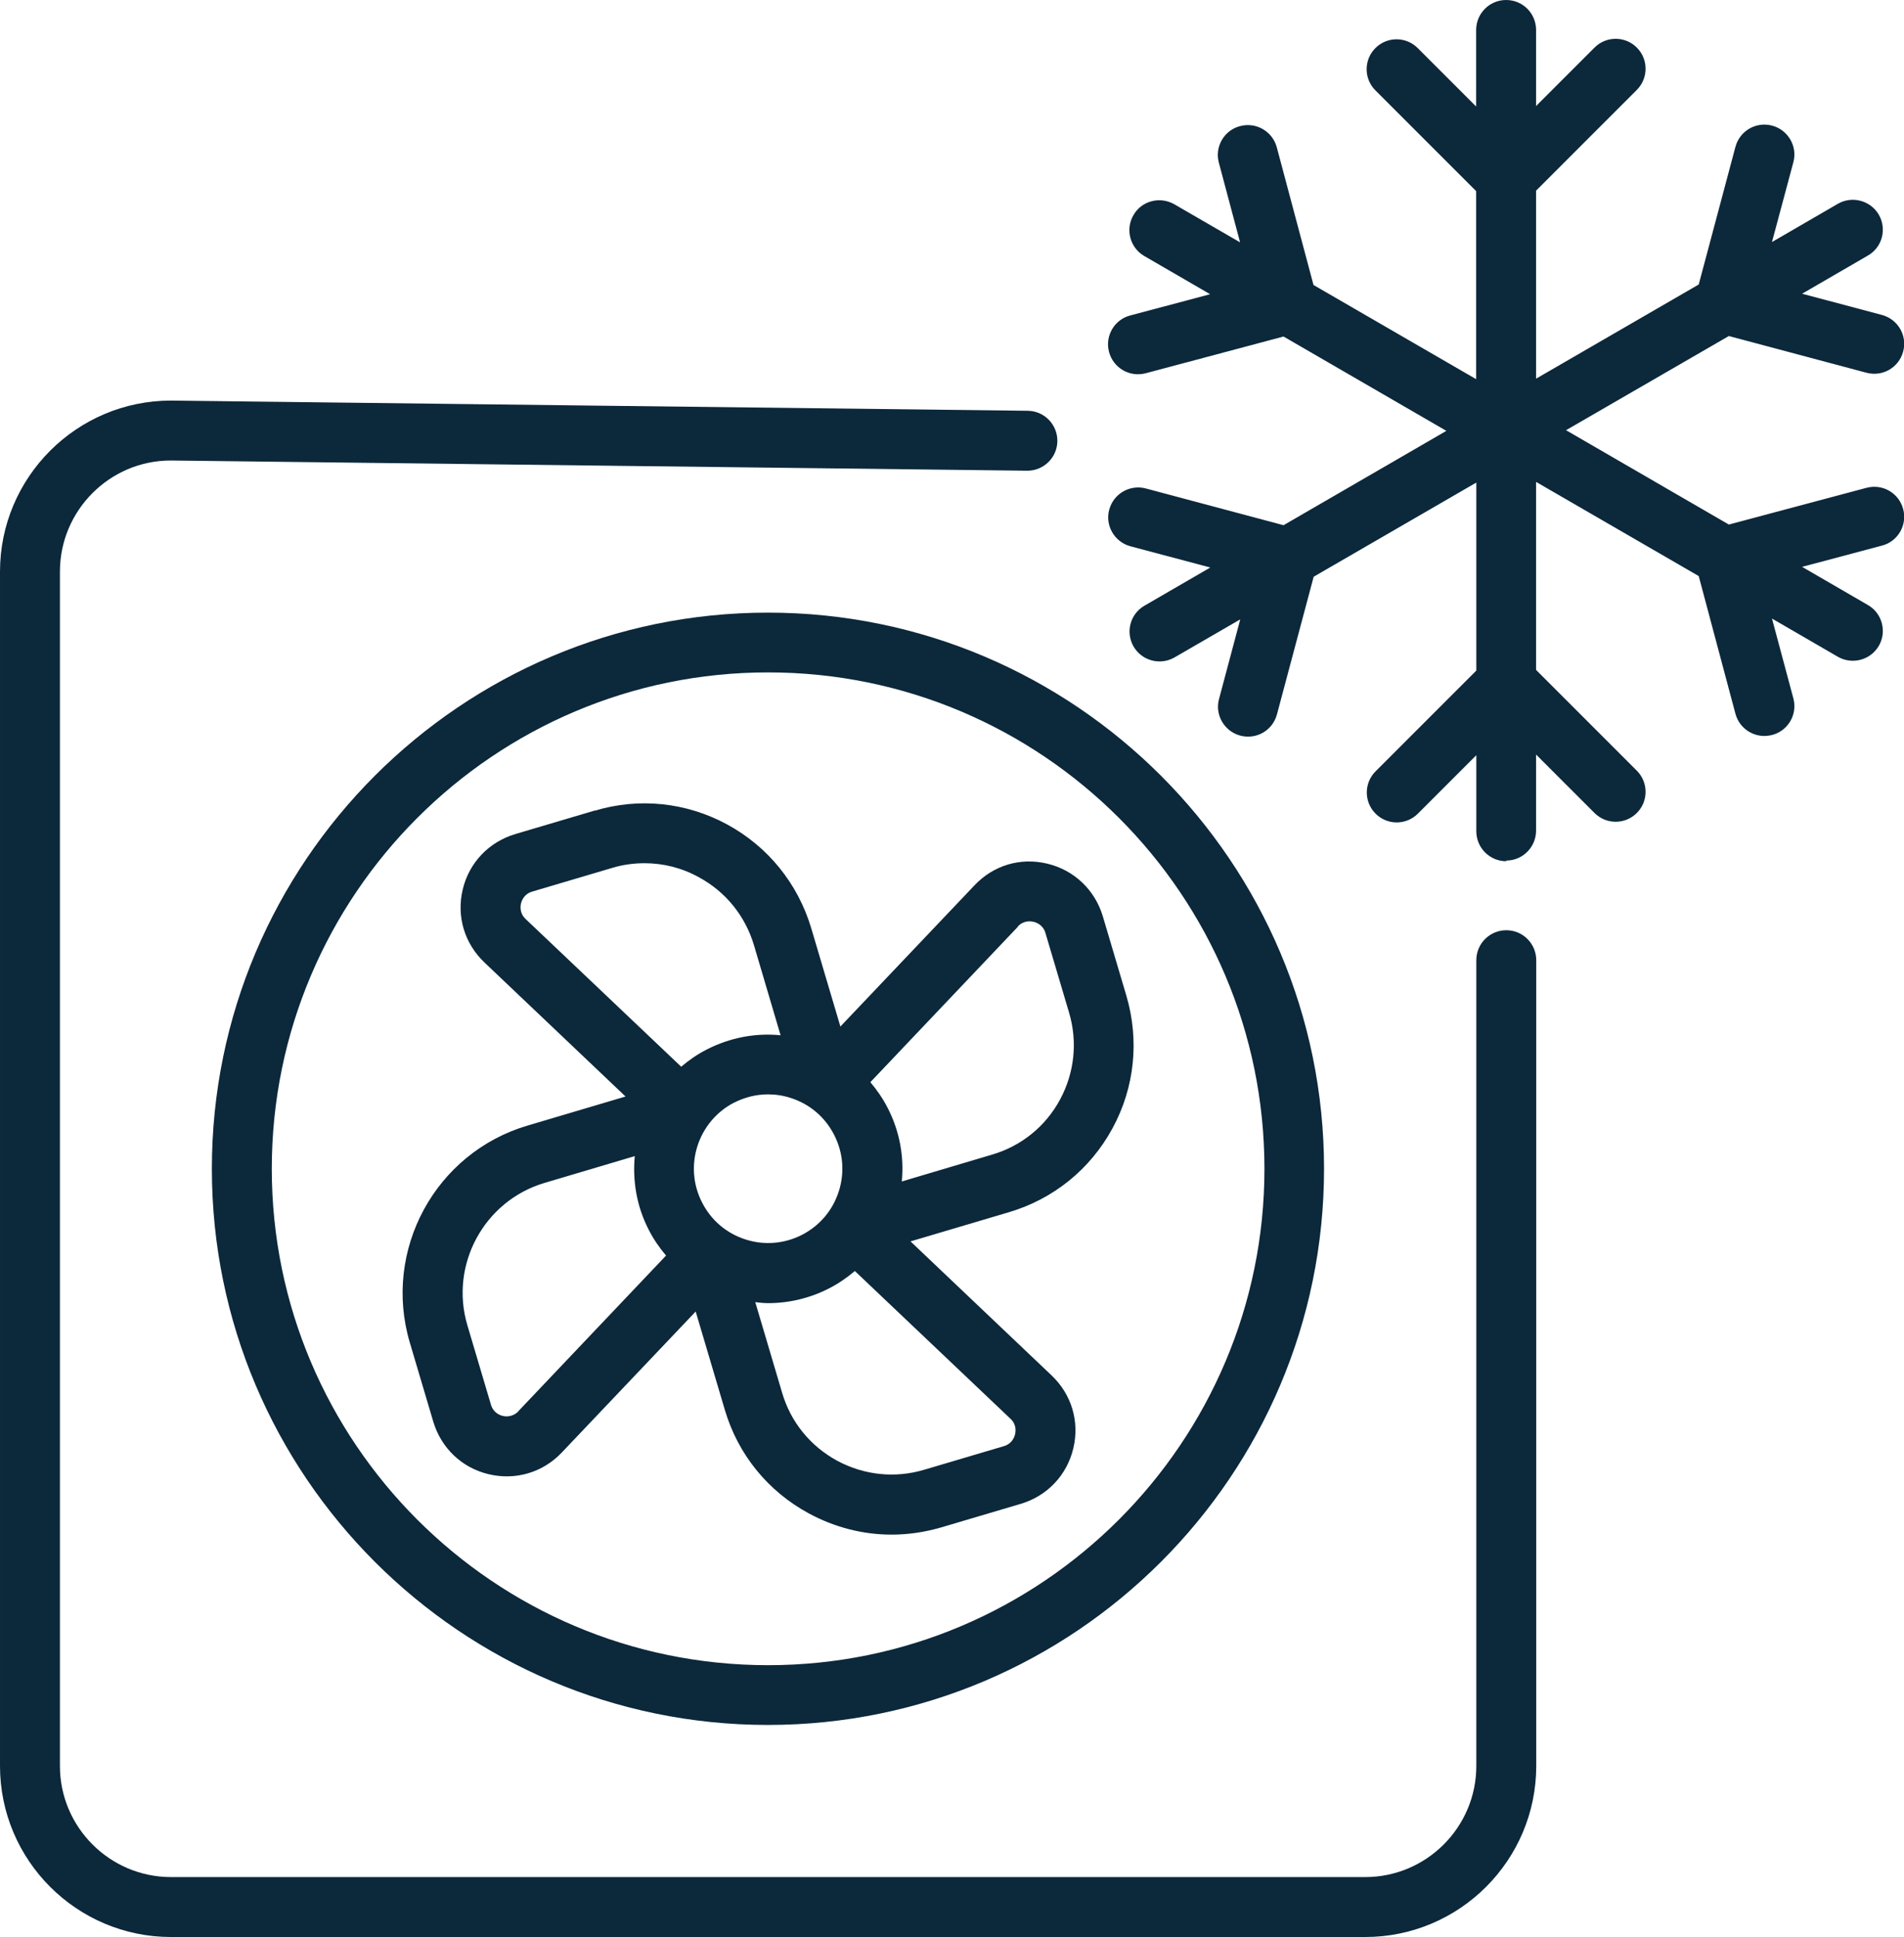 <?xml version="1.0" encoding="UTF-8"?> <svg xmlns="http://www.w3.org/2000/svg" id="Layer_1" viewBox="0 0 115.66 117.65"><defs><style> .cls-1 { fill: #0c283b; } </style></defs><g><path class="cls-1" d="M91.5,56.5c-1,0-1.82.81-1.82,1.82v48.94c0,3.72-3.03,6.75-6.75,6.75H10.39c-3.72,0-6.75-3.03-6.75-6.75V34.72c0-3.72,3.03-6.75,6.73-6.75l52.02.62h.02c.99,0,1.81-.8,1.82-1.8.01-1-.79-1.83-1.8-1.84l-52.04-.62c-5.73,0-10.39,4.66-10.39,10.39v72.54c0,5.73,4.66,10.39,10.39,10.39h72.54c5.73,0,10.39-4.66,10.39-10.39v-48.94c0-1-.81-1.82-1.82-1.82Z"></path><path class="cls-1" d="M36.13,49.23l-4.83,1.43c-1.6.48-2.8,1.73-3.19,3.36-.39,1.63.1,3.28,1.32,4.44l8.57,8.14-5.97,1.77c-5.59,1.66-8.79,7.56-7.14,13.16l1.43,4.82c.48,1.6,1.73,2.8,3.36,3.19,1.63.39,3.29-.1,4.44-1.31l8.14-8.57,1.77,5.97c.8,2.71,2.61,4.94,5.1,6.29,1.57.85,3.29,1.29,5.03,1.29,1.01,0,2.03-.15,3.02-.44l4.83-1.43c1.61-.48,2.8-1.74,3.19-3.37.39-1.63-.11-3.28-1.32-4.43l-8.57-8.14,5.97-1.77c2.71-.8,4.95-2.61,6.3-5.1,1.35-2.48,1.64-5.35.84-8.06l-1.43-4.82c-.48-1.6-1.74-2.8-3.36-3.19-1.65-.4-3.29.1-4.44,1.32l-8.14,8.57-1.77-5.97c-.81-2.71-2.62-4.95-5.1-6.3-2.49-1.35-5.35-1.65-8.05-.84ZM31.49,85.72c-.36.37-.79.32-.95.28-.17-.04-.58-.19-.72-.69l-1.43-4.82c-1.09-3.67,1.02-7.55,4.68-8.64l5.49-1.63c-.14,1.5.11,3.05.85,4.48.29.57.65,1.09,1.05,1.56l-8.97,9.45ZM44.6,66.97c.65-.33,1.35-.5,2.05-.5.47,0,.93.07,1.39.22,1.15.37,2.08,1.16,2.63,2.24.55,1.07.65,2.29.28,3.44-.37,1.15-1.16,2.08-2.23,2.63-1.07.55-2.3.65-3.44.28-1.15-.37-2.08-1.16-2.63-2.24h0c-1.14-2.21-.26-4.94,1.96-6.08ZM61.38,86.17c.38.35.32.78.28.95-.04.17-.19.58-.69.72l-4.83,1.43c-1.78.53-3.65.33-5.29-.55-1.63-.89-2.82-2.35-3.34-4.13l-1.63-5.5c.26.03.52.06.78.06,1.27,0,2.54-.3,3.71-.9.57-.29,1.08-.65,1.56-1.05l9.45,8.97ZM61.83,56.27c.36-.38.78-.32.96-.28.17.04.58.19.72.69l1.43,4.82c.53,1.78.33,3.66-.55,5.29-.88,1.63-2.35,2.82-4.13,3.34l-5.48,1.63c.15-1.53-.14-3.08-.86-4.47-.29-.57-.65-1.09-1.05-1.56l8.97-9.45ZM47.42,62.88c-1.53-.15-3.07.14-4.48.86-.57.29-1.09.65-1.56,1.05l-9.45-8.97c-.38-.36-.32-.79-.28-.95.04-.17.19-.58.69-.72l4.83-1.43c.65-.2,1.32-.29,1.98-.29,1.14,0,2.27.28,3.3.85,1.63.88,2.82,2.35,3.35,4.13l1.62,5.48Z"></path><path class="cls-1" d="M12.87,70.99c0,18.63,15.15,33.78,33.78,33.78s33.78-15.16,33.78-33.78-15.15-33.78-33.78-33.78S12.87,52.36,12.87,70.99ZM76.81,70.99c0,16.62-13.52,30.15-30.15,30.15s-30.15-13.52-30.15-30.15,13.52-30.15,30.15-30.15,30.15,13.52,30.15,30.15Z"></path></g><path class="cls-1" d="M91.5,52.31c-1,0-1.82-.81-1.82-1.82v-4.62l-3.55,3.55c-.71.71-1.86.71-2.57,0s-.71-1.86,0-2.57l6.12-6.12v-11.42l-9.88,5.72-2.23,8.36c-.26.97-1.24,1.55-2.23,1.29-.97-.26-1.55-1.26-1.29-2.22l1.29-4.84-3.99,2.31c-.87.5-1.98.21-2.49-.66-.5-.87-.21-1.98.66-2.48l4-2.32-4.85-1.29c-.97-.26-1.55-1.26-1.29-2.22.26-.97,1.25-1.55,2.23-1.29l8.36,2.23,9.89-5.73-9.89-5.73-8.37,2.23c-.98.26-1.97-.32-2.23-1.29-.26-.97.32-1.97,1.29-2.22l4.85-1.29-4-2.32c-.87-.5-1.16-1.62-.66-2.48.5-.88,1.62-1.16,2.49-.66l3.99,2.31-1.29-4.84c-.26-.97.32-1.97,1.29-2.22.98-.26,1.97.32,2.23,1.29l2.23,8.36,9.88,5.72v-11.42l-6.12-6.12c-.71-.71-.71-1.86,0-2.57s1.86-.71,2.57,0l3.55,3.55V1.82c0-1,.81-1.82,1.82-1.82s1.82.81,1.82,1.82v4.62l3.55-3.55c.71-.71,1.86-.71,2.57,0s.71,1.86,0,2.57l-6.12,6.12v11.42l9.88-5.72,2.23-8.36c.26-.97,1.25-1.55,2.23-1.29.97.26,1.55,1.26,1.29,2.22l-1.3,4.85,4-2.32c.86-.5,1.98-.21,2.49.66.5.87.21,1.98-.66,2.48l-4,2.32,4.85,1.29c.97.26,1.55,1.25,1.29,2.22-.26.97-1.24,1.55-2.23,1.29l-8.36-2.23-9.89,5.72,9.89,5.73,8.36-2.23c.99-.26,1.97.32,2.23,1.29.26.97-.32,1.97-1.29,2.22l-4.85,1.29,4,2.32c.87.5,1.16,1.62.66,2.48-.51.87-1.63,1.16-2.49.66l-4-2.32,1.3,4.85c.26.97-.32,1.97-1.29,2.22-.98.26-1.97-.32-2.23-1.29l-2.23-8.36-9.88-5.72v11.42l6.12,6.12c.71.71.71,1.86,0,2.57s-1.86.71-2.57,0l-3.55-3.55v4.62c0,1-.81,1.82-1.82,1.82Z"></path></svg> 